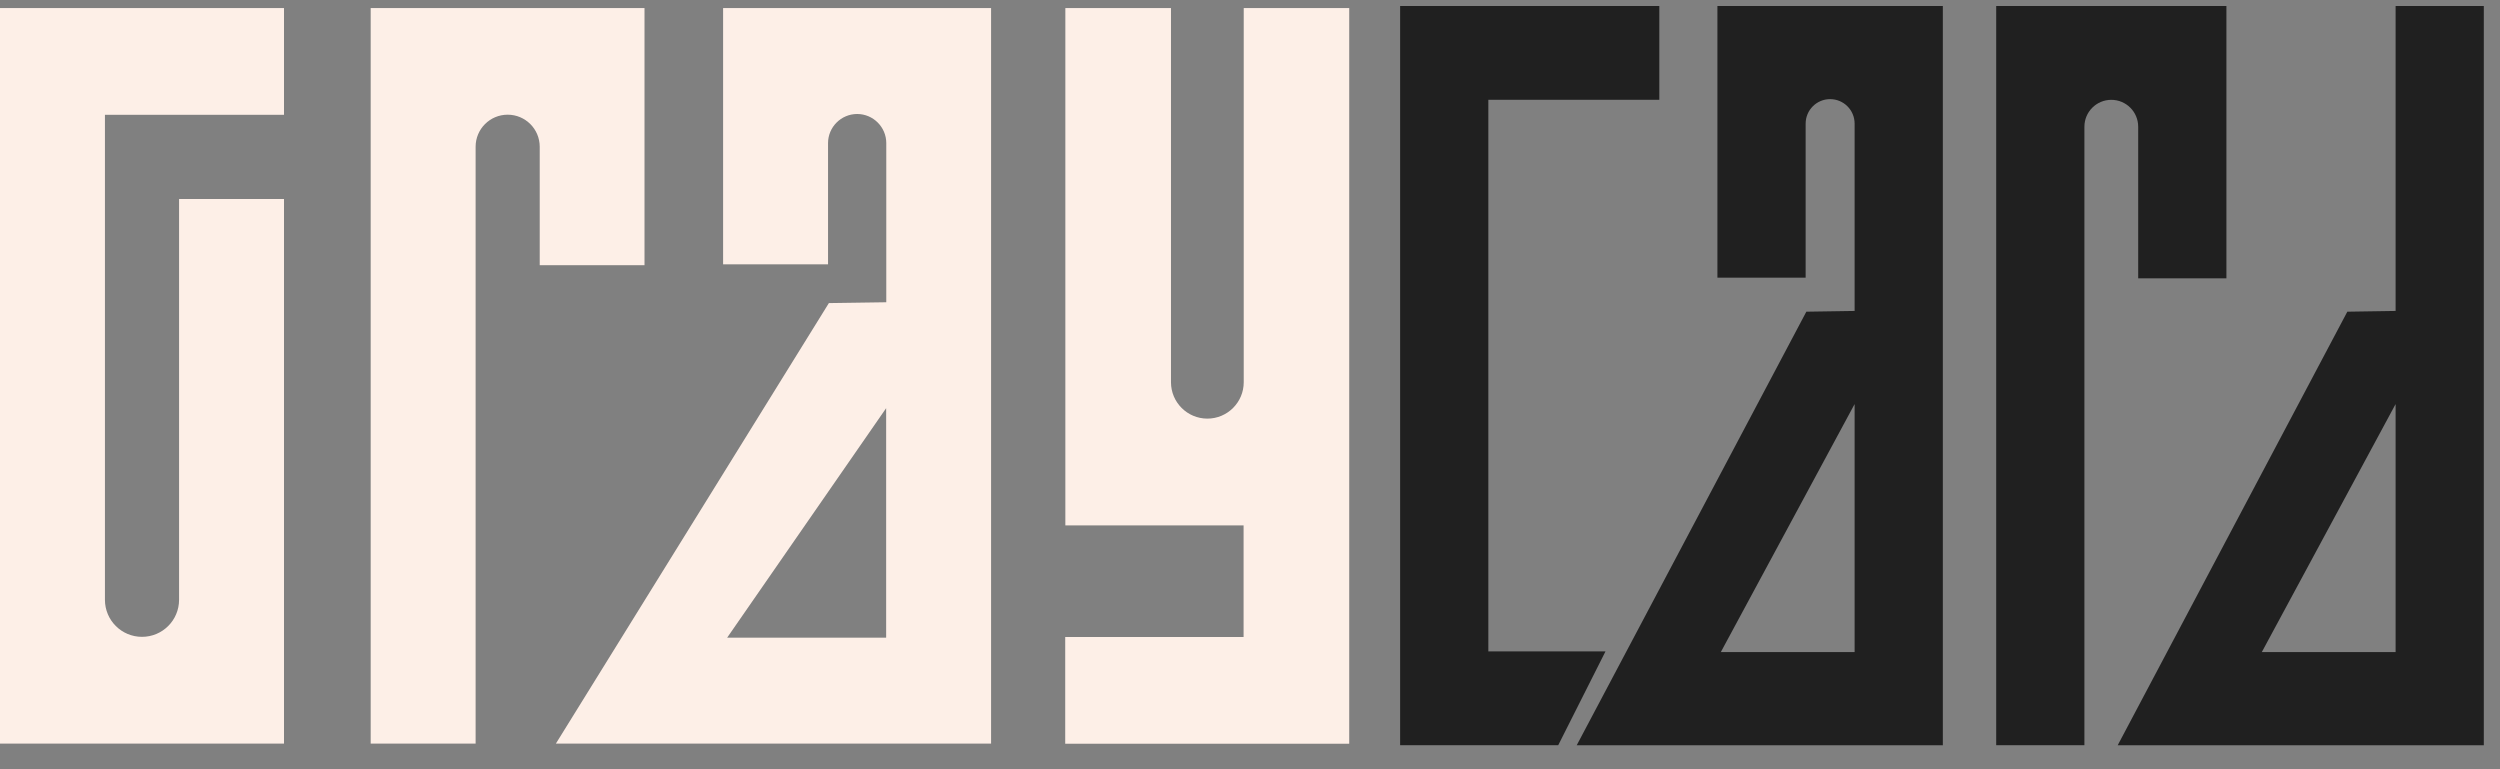 <svg width="416" height="128" viewBox="0 0 416 128" fill="none" xmlns="http://www.w3.org/2000/svg">
<rect x="0" y="0" width="416" height="128" fill="#808080" stroke="none"/>
<g clip-path="url(#clip0_255_800)">
<path d="M0 1.345V123.734H47.258V33.113H29.797V99.803C29.797 103.212 27.038 105.971 23.629 105.971C20.22 105.971 17.461 103.212 17.461 99.803V19.108H47.258V1.345H0Z" fill="#FDEFE7"/>
<path d="M89.785 44.128H107.246V19.108V5.403V1.345H79.142H63.606H61.681V123.734H79.142V24.418C79.142 21.473 81.53 19.084 84.475 19.084C87.42 19.084 89.809 21.473 89.809 24.418V44.128H89.785Z" fill="#FDEFE7"/>
<path d="M147.455 106.11H120.997L147.455 67.919V106.11ZM120.325 1.345V43.989H137.786V23.815C137.786 21.148 139.965 18.968 142.632 18.968C145.299 18.968 147.478 21.148 147.478 23.815V50.296L137.925 50.435L92.499 123.734H164.916V1.345H120.325Z" fill="#FDEFE7"/>
<path d="M206.956 1.345V63.606C206.956 66.945 204.243 69.658 200.904 69.658C197.565 69.658 194.852 66.945 194.852 63.606V1.345H177.275V69.658V87.421H194.852H206.933V105.994H177.252V123.757H224.51V1.345H206.933H206.956Z" fill="#FDEFE7"/>
<g clip-path="url(#clip1_255_800)">
<path d="M267.152 108.397H247.66V16.612H276.11V1H247.66H232.98V16.612V108.397V124H247.66H259.29" fill="#202020"/>
<path d="M355.795 46.315H370.475V16.612V4.572V1H346.845H333.776H332.166V124H346.845V21.087C346.845 18.616 348.849 16.612 351.32 16.612C353.792 16.612 355.795 18.616 355.795 21.087V46.315Z" fill="#202020"/>
<path d="M285.779 1V46.199H300.459V20.57C300.459 18.32 302.283 16.496 304.533 16.496C306.784 16.496 308.608 18.32 308.608 20.57V51.74L300.576 51.865L262.366 124.009H323.288V1H285.779ZM308.608 108.504H286.346L308.608 67.236V108.504Z" fill="#202020"/>
<path d="M398.628 16.496V51.74L390.596 51.865L352.386 124.009H413.307V1H398.628V16.496ZM398.628 108.504H376.366L398.628 67.236V108.504Z" fill="#202020"/>
</g>
</g>
<defs>
<clipPath id="clip0_255_800">
<rect width="416" height="128" fill="white"/>
</clipPath>
<clipPath id="clip1_255_800">
<rect width="181" height="123" fill="white" transform="translate(232.307 1)"/>
</clipPath>
</defs>
</svg>
